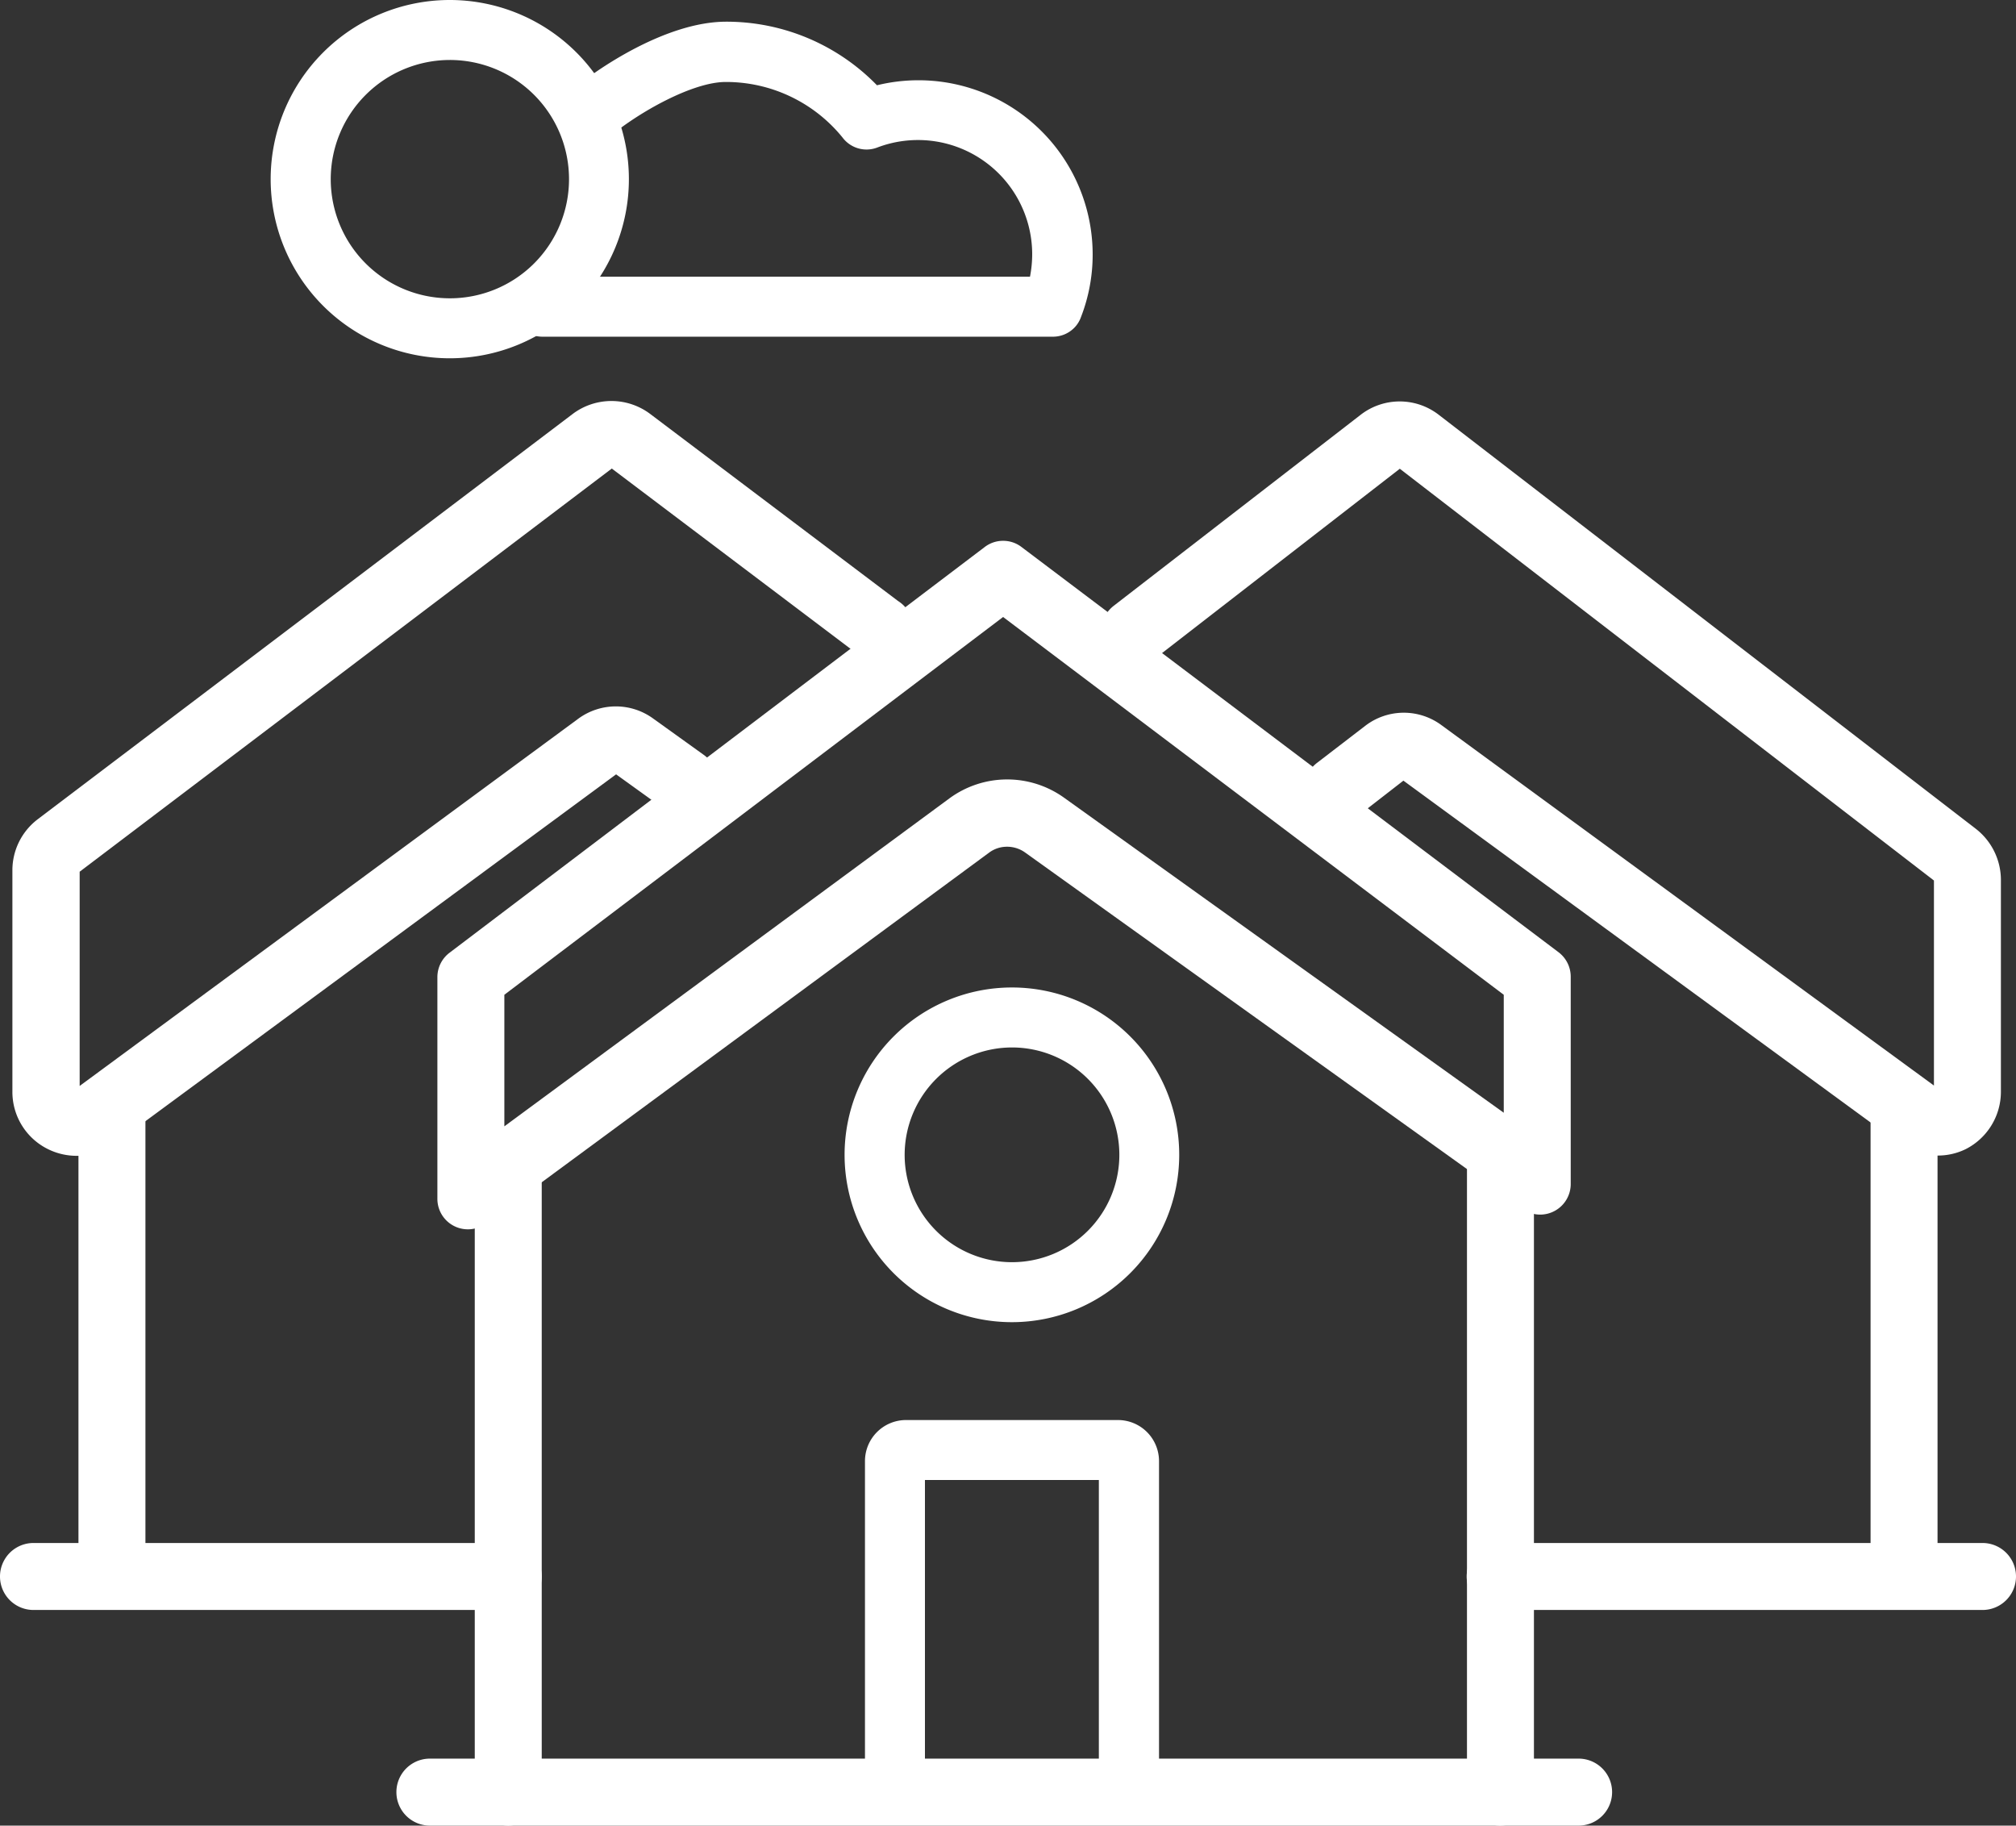 <svg xmlns="http://www.w3.org/2000/svg" viewBox="0 0 201.7 182.62"><rect x="0" y="0" width="201.7" height="182.62" fill="#333333" stroke="none"/><g id="Layer_2" data-name="Layer 2"><g id="Layer_1-2" data-name="Layer 1"><rect x="7.85" y="110.39" width="6.7" height="47.31" fill="#fff"/><rect x="187.15" y="110.39" width="6.7" height="47.31" fill="#fff"/><path d="M109.94,148.05v28.16H92.54V148.05h17.4m1.89-6H90.65a4.11,4.11,0,0,0-4.11,4.11h0V178.1a4.11,4.11,0,0,0,4.11,4.11h21.2a4.11,4.11,0,0,0,4.11-4.11V146.16a4.11,4.11,0,0,0-4.11-4.11h-.02Z" fill="#fff"/><path d="M7.65,115.62a6.462,6.462,0,0,1-2.89-.69,6.379,6.379,0,0,1-3.52-5.71V87.05a6.408,6.408,0,0,1,2.55-5.11L57.31,41.4a6.45,6.45,0,0,1,7.73,0L89.85,60.12a3.35,3.35,0,1,1-4,5.35L61.21,46.87,7.97,87.2v21.43L57.85,71.9a6.349,6.349,0,0,1,7.53,0l5,3.59a3.353,3.353,0,1,1-3.92,5.44h0l-4.82-3.47L11.49,114.41A6.38,6.38,0,0,1,7.65,115.62Z" fill="#fff"/><path d="M193.73,115.59a6.316,6.316,0,0,1-3.74-1.23L140.41,78.09l-4.56,3.54a3.352,3.352,0,1,1-4.08-5.32l4.83-3.71a6.33,6.33,0,0,1,7.62-.06l49.27,36.05V88.08L140.05,46.89l-24.51,19a3.35,3.35,0,0,1-4.1-5.3h0l24.71-19.11a6.38,6.38,0,0,1,7.78,0L197.67,82.9a6.488,6.488,0,0,1,2.52,5.15v21.13a6.442,6.442,0,0,1-3.52,5.77A6.325,6.325,0,0,1,193.73,115.59Z" fill="#fff"/><path d="M45,6A11.92,11.92,0,1,1,33.09,17.93v-.01A11.93,11.93,0,0,1,45,6m0-6A17.92,17.92,0,1,0,62.92,17.92h0A17.92,17.92,0,0,0,45,0Z" fill="#fff"/><path d="M101.24,104.78a10.74,10.74,0,1,1-10.73,10.75v-.02a10.751,10.751,0,0,1,10.73-10.73m0-6a16.74,16.74,0,1,0,16.74,16.74v-.01a16.73,16.73,0,0,0-16.73-16.73Z" fill="#fff"/><path d="M198.35,161.05H150.09a3.35,3.35,0,1,1,0-6.7h48.26a3.35,3.35,0,0,1,0,6.7Z" fill="#fff"/><path d="M3.35,161.05a3.35,3.35,0,0,1,0-6.7h47.5a3.35,3.35,0,0,1,0,6.7Z" fill="#fff"/><path d="M100.36,61.72l50.09,37.79v11.8l-44-31.52a9.77,9.77,0,0,0-11.47.08l-44.52,32.8V99.51l49.9-37.79m0-7.62a3,3,0,0,0-1.84.62L44.97,95.31a3.06,3.06,0,0,0-1.21,2.43v22.17a3.05,3.05,0,0,0,4.87,2.46L98.96,85.29a3,3,0,0,1,1.81-.59,3.093,3.093,0,0,1,1.78.57l49.77,35.65a3,3,0,0,0,1.77.58,3.06,3.06,0,0,0,3.06-3.06V97.7a3.069,3.069,0,0,0-1.21-2.44L102.19,54.71a3,3,0,0,0-1.84-.61Z" fill="#fff"/><path d="M105.27,33.68h-51a3,3,0,0,1,0-6h48.78a11.861,11.861,0,0,0,.22-2.24A11.429,11.429,0,0,0,87.79,14.75a3,3,0,0,1-3.5-1A15,15,0,0,0,72.6,8.2c-3.28,0-8.71,3-11.87,5.68a3,3,0,1,1-4.068-4.41c.06-.056.123-.109.188-.16,2.86-2.47,9.84-7.14,15.8-7.14A21,21,0,0,1,87.74,8.53a17.429,17.429,0,0,1,21.58,16.93,17.21,17.21,0,0,1-1.17,6.26,2.9,2.9,0,0,1-.7,1.1A3,3,0,0,1,105.27,33.68Z" fill="#fff"/><path d="M50.85,182.62H43.01a3.35,3.35,0,1,1,0-6.7h7.84a3.35,3.35,0,0,1,0,6.7Z" fill="#fff"/><path d="M157.94,182.62h-7.85a3.35,3.35,0,1,1,0-6.7h7.85a3.35,3.35,0,0,1,0,6.7Z" fill="#fff"/><path d="M150.09,182.62H50.85a3.35,3.35,0,0,1-3.35-3.35h0V115.51h6.7v60.41h92.57V115.51h6.7v63.8A3.35,3.35,0,0,1,150.09,182.62Z" fill="#fff"/></g></g></svg>